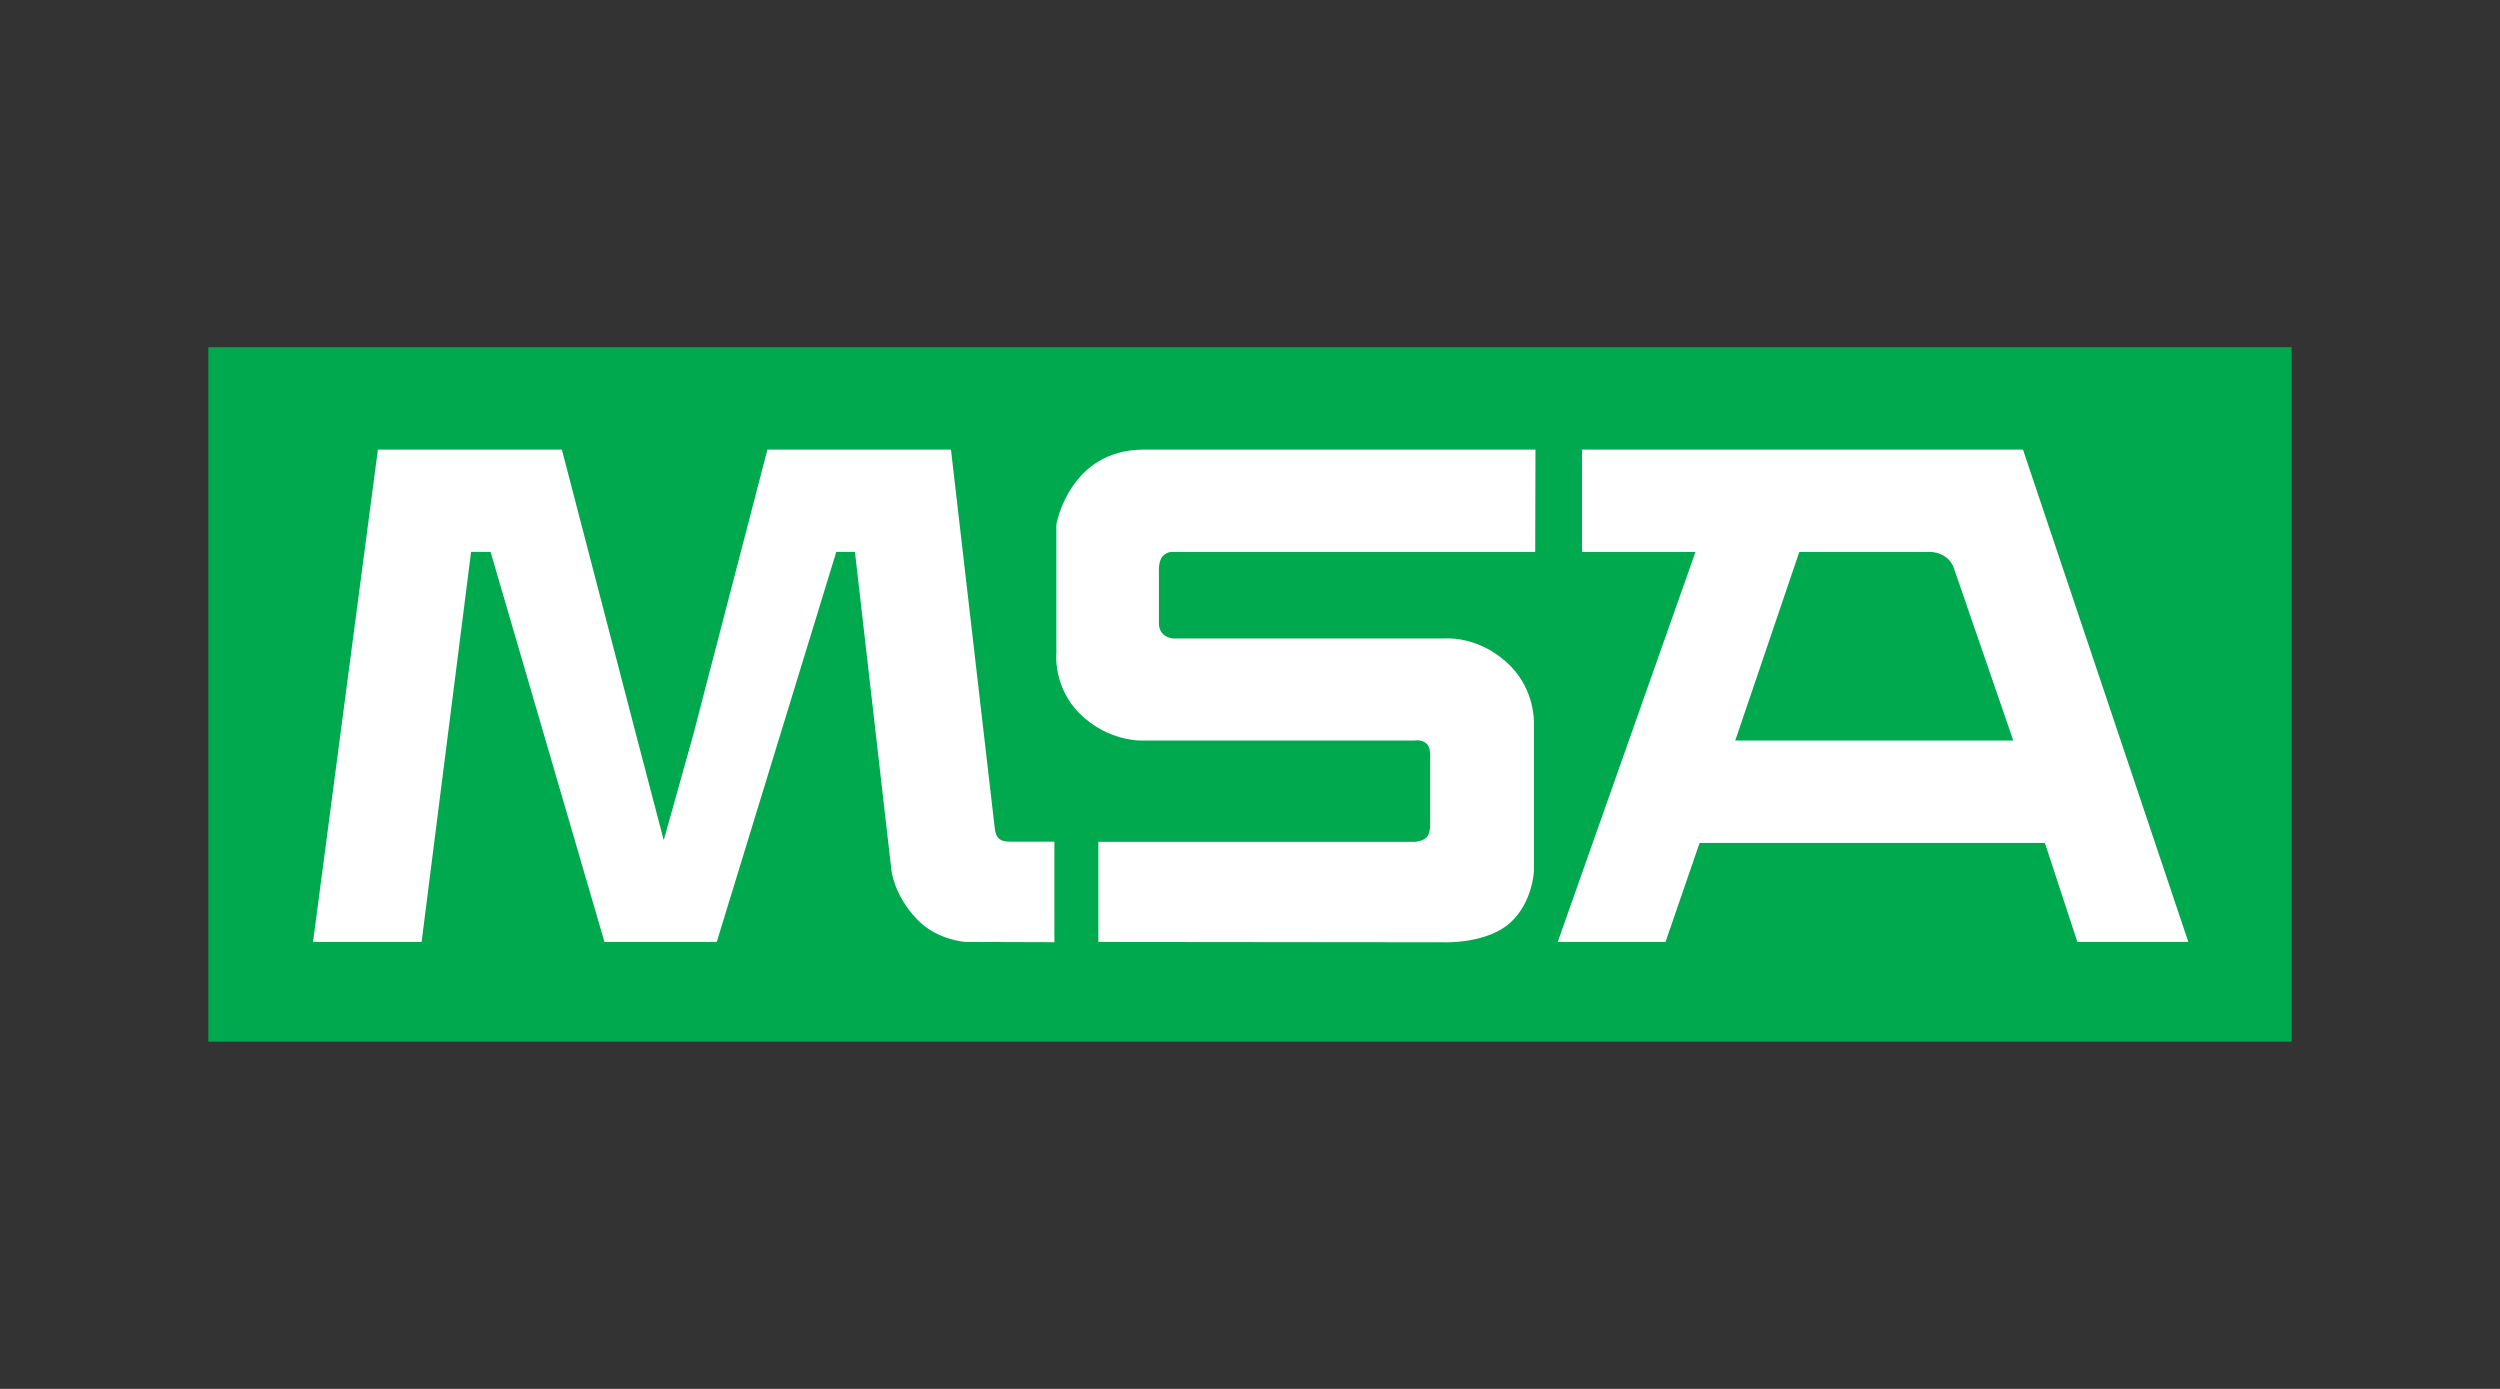 <?xml version="1.0" encoding="UTF-8"?> <svg xmlns="http://www.w3.org/2000/svg" xmlns:xlink="http://www.w3.org/1999/xlink" version="1.1" id="Layer_1" x="0px" y="0px" width="180px" height="100px" viewBox="-11.125 -38.125 180 100" xml:space="preserve"><rect x="-11.125" y="-38.125" width="180" height="100" fill="#333333" stroke="none"/> <title>Trifecta 3M 001 Lockup CMYK Pos</title> <g> <path fill="#00A94E" d="M3.875,36.875h150v-50h-150V36.875z"></path> <path fill="#FFFFFF" d="M113.813,15.193l4.613-13.581h9.221c0,0,1.306-0.13,1.861,1.039l4.323,12.542H113.813z M134.531-5.752 h-31.75v7.365h8.169l-9.92,28.083h7.762l2.455-7.131h24.86l2.338,7.131h7.99L134.531-5.752 M99.429-5.752H71.222 c-5.355,0-6.289,5.38-6.289,5.38v9.239c0,0-0.26,2.474,1.694,4.403c2.041,2.01,4.44,1.923,4.44,1.923h19.684 c0,0,0.495-0.111,0.866,0.254c0.21,0.21,0.229,0.631,0.229,0.804v5.12c0,0-0.019,0.538-0.253,0.792 c-0.229,0.247-0.773,0.321-0.773,0.321H67.957v7.211l24.941,0.025c0,0,3.055,0.111,4.73-1.423c1.614-1.478,1.688-3.704,1.688-3.704 V13.888c0,0,0.081-2.263-1.67-4.044c-2.183-2.22-4.688-1.998-4.688-1.998H73.307c-1.07-0.167-0.989-1.107-0.989-1.107V2.726 c0,0,0.037-0.557,0.272-0.804c0.353-0.377,0.773-0.309,0.773-0.309H99.41L99.429-5.752 M64.791,22.473h-3.216 c-0.668,0-0.989-0.223-1.076-0.946C60.4,20.716,57.345-5.752,57.345-5.752H44.129l-5.375,20.655l-2.09,7.465l-1.912-7.292 L29.33-5.753H16.083l-4.669,35.448h7.816l3.563-28.083h1.404l8.2,28.083h8.083l8.608-28.083h1.342l2.622,22.875 c0,0,0.148,1.812,1.868,3.6c1.453,1.502,3.476,1.607,3.476,1.607l6.395,0.019L64.791,22.473"></path> </g> </svg> 